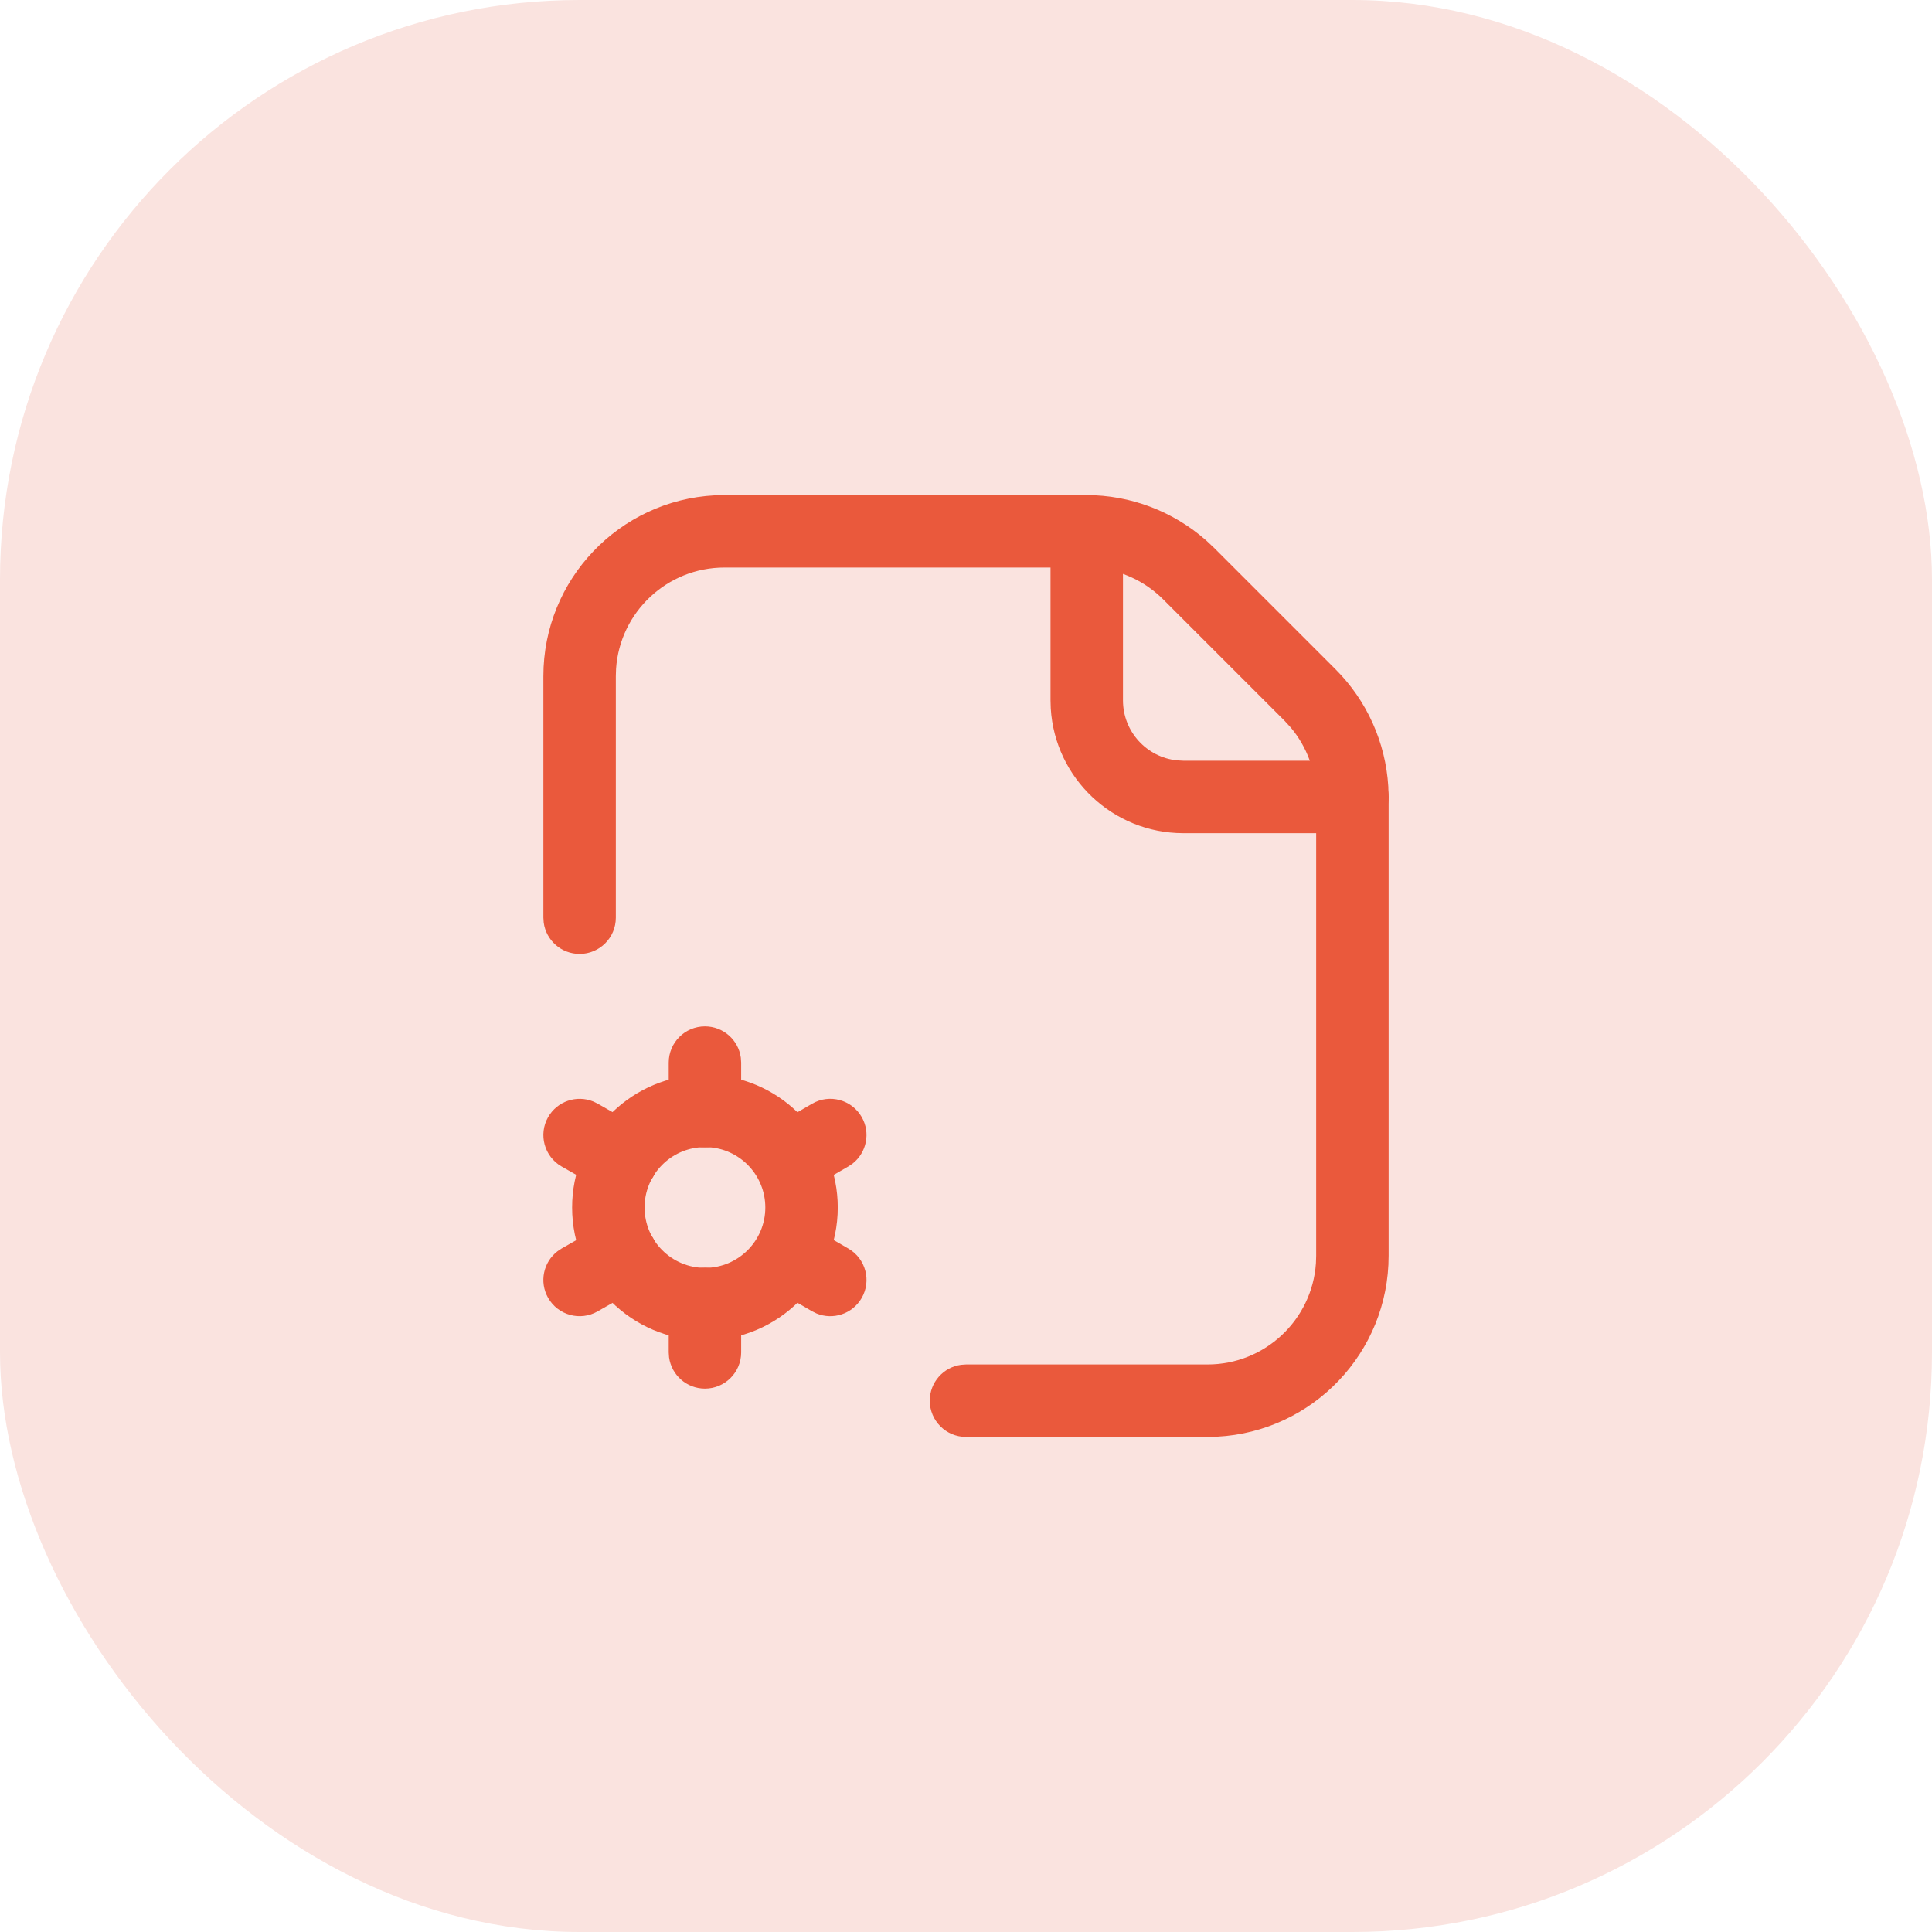 <svg width="40" height="40" viewBox="0 0 40 40" fill="none" xmlns="http://www.w3.org/2000/svg">
<rect width="40" height="40" rx="12" fill="#FAE3DF"/>
<path d="M22.491 10.25C23.409 10.25 24.292 10.587 24.976 11.192L25.142 11.348L27.652 13.858C28.301 14.507 28.687 15.37 28.743 16.281L28.75 16.509V26C28.75 28.004 27.178 29.641 25.199 29.745L25 29.75H20C19.586 29.75 19.25 29.414 19.25 29C19.25 28.62 19.532 28.306 19.898 28.257L20 28.25H25C26.191 28.25 27.166 27.325 27.245 26.154L27.25 26V16.509C27.25 15.979 27.063 15.468 26.725 15.064L26.591 14.918L24.082 12.409C23.707 12.034 23.213 11.805 22.689 11.759L22.491 11.75H15C13.809 11.75 12.834 12.675 12.755 13.846L12.75 14V19C12.75 19.414 12.414 19.75 12 19.75C11.62 19.75 11.306 19.468 11.257 19.102L11.25 19V14C11.25 11.996 12.822 10.359 14.801 10.255L15 10.25H22.491Z" fill="#EA593C"/>
<path d="M14.595 21.25C14.975 21.25 15.289 21.532 15.338 21.898L15.345 22V23.005C15.345 23.419 15.009 23.755 14.595 23.755C14.215 23.755 13.902 23.472 13.852 23.106L13.845 23.005V22C13.845 21.586 14.181 21.25 14.595 21.25Z" fill="#EA593C"/>
<path d="M14.595 26.245C14.975 26.245 15.289 26.528 15.338 26.894L15.345 26.995V28C15.345 28.414 15.009 28.75 14.595 28.75C14.215 28.75 13.902 28.468 13.852 28.102L13.845 28V26.995C13.845 26.581 14.181 26.245 14.595 26.245Z" fill="#EA593C"/>
<path d="M11.348 23.129C11.536 22.799 11.937 22.666 12.28 22.804L12.371 22.848L13.241 23.344C13.601 23.549 13.726 24.007 13.521 24.367C13.333 24.697 12.933 24.83 12.59 24.692L12.498 24.647L11.629 24.152C11.269 23.947 11.143 23.488 11.348 23.129Z" fill="#EA593C"/>
<path d="M15.686 25.628C15.877 25.3 16.278 25.17 16.62 25.311L16.711 25.356L17.566 25.851C17.924 26.059 18.047 26.518 17.839 26.876C17.648 27.205 17.247 27.335 16.905 27.194L16.814 27.149L15.959 26.653C15.601 26.446 15.479 25.987 15.686 25.628Z" fill="#EA593C"/>
<path d="M12.498 25.353C12.858 25.148 13.316 25.273 13.521 25.633C13.709 25.963 13.619 26.375 13.326 26.6L13.241 26.656L12.371 27.152C12.011 27.357 11.553 27.231 11.348 26.871C11.16 26.541 11.25 26.129 11.544 25.905L11.629 25.848L12.498 25.353Z" fill="#EA593C"/>
<path d="M16.814 22.851C17.172 22.643 17.631 22.765 17.839 23.124C18.029 23.452 17.942 23.865 17.651 24.092L17.566 24.149L16.711 24.644C16.353 24.852 15.894 24.73 15.686 24.372C15.496 24.043 15.583 23.63 15.874 23.404L15.959 23.347L16.814 22.851Z" fill="#EA593C"/>
<path fill-rule="evenodd" clip-rule="evenodd" d="M14.762 22.255L14.595 22.25L14.427 22.255C12.987 22.342 11.845 23.538 11.845 25C11.845 26.519 13.076 27.75 14.595 27.75C16.114 27.75 17.345 26.519 17.345 25C17.345 23.538 16.203 22.342 14.762 22.255ZM13.345 25C13.345 24.353 13.837 23.82 14.467 23.756L14.595 23.75L14.723 23.756C15.353 23.82 15.845 24.353 15.845 25C15.845 25.69 15.285 26.25 14.595 26.25C13.905 26.25 13.345 25.69 13.345 25Z" fill="#EA593C"/>
<path d="M22.5 10.25C22.88 10.25 23.194 10.532 23.243 10.898L23.25 11V14.5C23.25 15.147 23.742 15.68 24.372 15.743L24.5 15.75H28C28.414 15.75 28.75 16.086 28.75 16.5C28.75 16.88 28.468 17.194 28.102 17.243L28 17.25H24.5C23.038 17.25 21.842 16.108 21.755 14.668L21.75 14.5V11C21.75 10.586 22.086 10.25 22.5 10.25Z" fill="#EA593C"/>
</svg>
